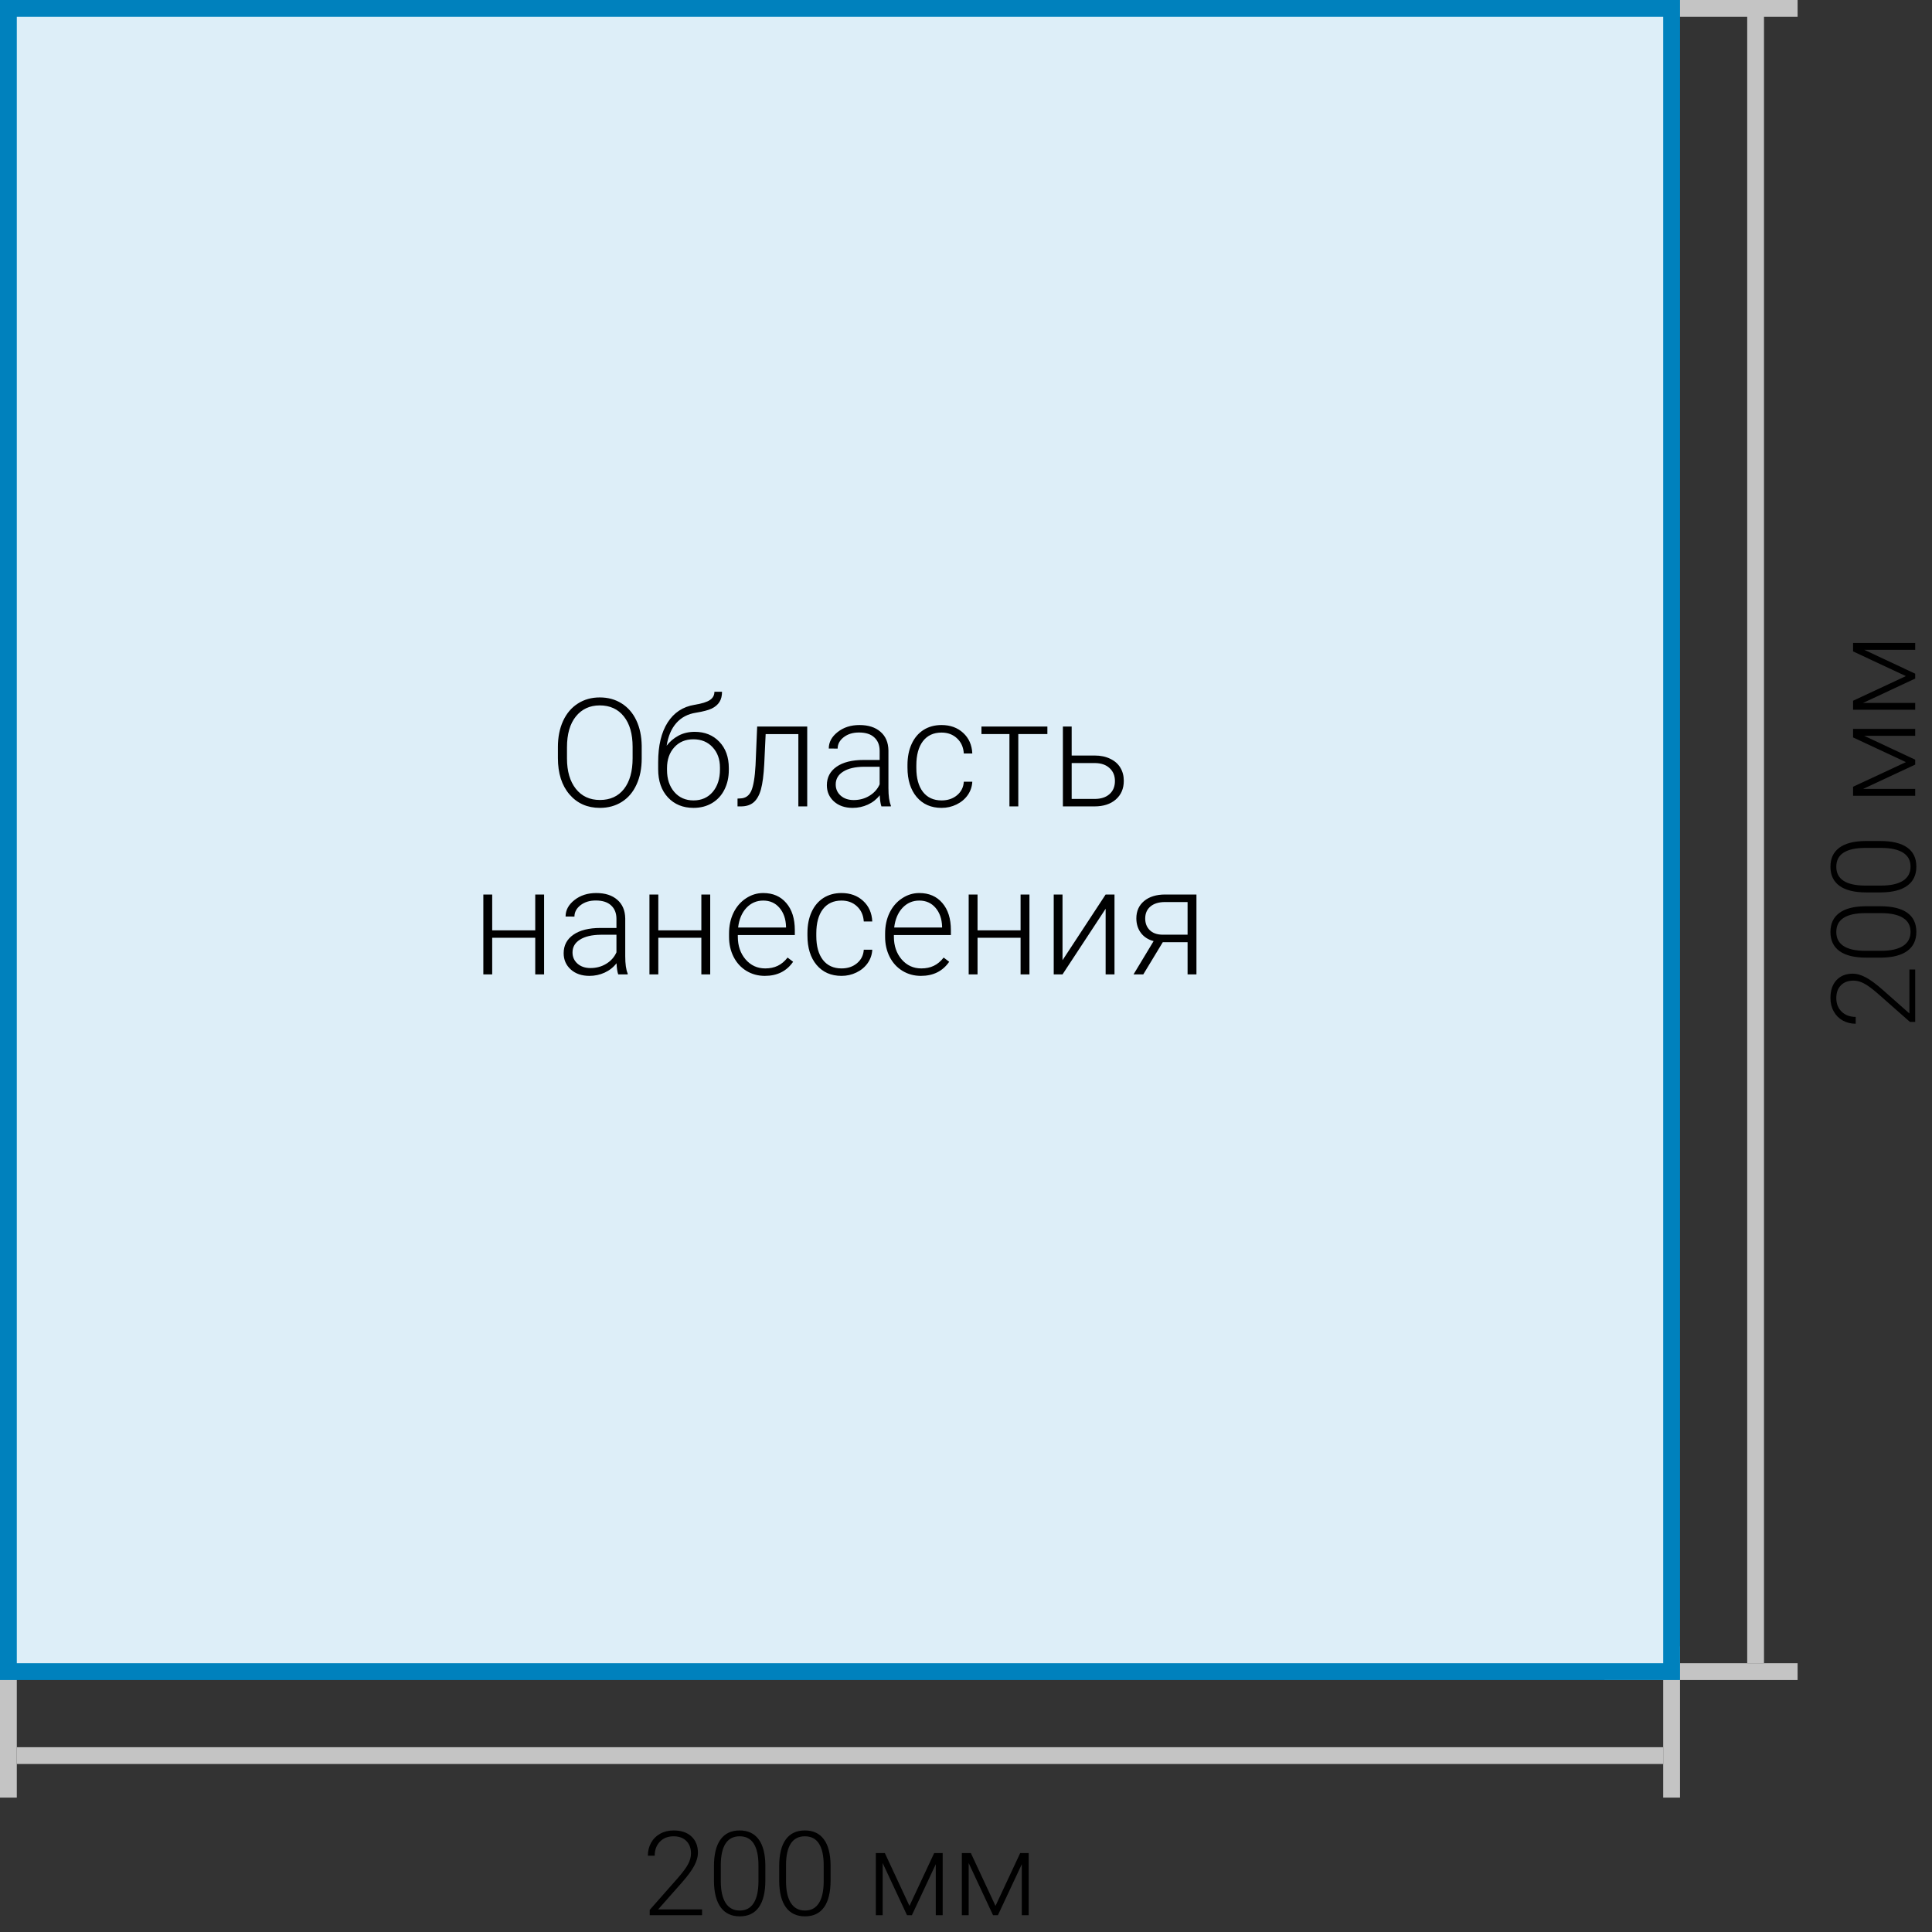 <svg width="230" height="230" viewBox="0 0 230 230" fill="none" xmlns="http://www.w3.org/2000/svg">
<rect x="0" y="0" width="230" height="230" fill="#333333" stroke="none"/>
<g clip-path="url(#clip0)">
<path d="M83.58 228L77.346 228L77.346 227.371L80.757 223.502C81.322 222.85 81.714 222.312 81.933 221.889C82.151 221.465 82.261 221.052 82.261 220.651C82.261 220.022 82.076 219.526 81.707 219.161C81.338 218.792 80.83 218.607 80.183 218.607C79.513 218.607 78.97 218.822 78.556 219.25C78.145 219.678 77.94 220.234 77.94 220.918L77.127 220.918C77.127 220.357 77.252 219.847 77.503 219.387C77.758 218.926 78.118 218.566 78.583 218.307C79.052 218.042 79.586 217.91 80.183 217.91C81.094 217.91 81.805 218.149 82.315 218.628C82.83 219.106 83.088 219.758 83.088 220.583C83.088 221.048 82.942 221.556 82.65 222.107C82.363 222.659 81.855 223.347 81.126 224.172L78.351 227.31L83.58 227.31L83.58 228ZM91.113 223.851C91.113 225.254 90.856 226.321 90.341 227.05C89.826 227.774 89.067 228.137 88.064 228.137C87.08 228.137 86.326 227.781 85.802 227.07C85.278 226.355 85.009 225.316 84.995 223.953L84.995 222.169C84.995 220.77 85.255 219.71 85.774 218.99C86.294 218.27 87.053 217.91 88.051 217.91C89.035 217.91 89.787 218.259 90.307 218.956C90.826 219.649 91.095 220.672 91.113 222.025L91.113 223.851ZM90.293 222.066C90.293 220.927 90.106 220.066 89.732 219.482C89.363 218.899 88.803 218.607 88.051 218.607C87.312 218.607 86.757 218.892 86.383 219.462C86.009 220.032 85.818 220.872 85.809 221.984L85.809 223.939C85.809 225.074 86 225.942 86.383 226.544C86.77 227.146 87.331 227.446 88.064 227.446C88.794 227.446 89.345 227.152 89.719 226.564C90.097 225.977 90.288 225.115 90.293 223.98L90.293 222.066ZM98.879 223.851C98.879 225.254 98.621 226.321 98.106 227.05C97.591 227.774 96.833 228.137 95.83 228.137C94.846 228.137 94.091 227.781 93.567 227.07C93.043 226.355 92.774 225.316 92.761 223.953L92.761 222.169C92.761 220.77 93.02 219.71 93.54 218.99C94.06 218.27 94.818 217.91 95.816 217.91C96.801 217.91 97.553 218.259 98.072 218.956C98.592 219.649 98.861 220.672 98.879 222.025L98.879 223.851ZM98.059 222.066C98.059 220.927 97.872 220.066 97.498 219.482C97.129 218.899 96.568 218.607 95.816 218.607C95.078 218.607 94.522 218.892 94.148 219.462C93.775 220.032 93.583 220.872 93.574 221.984L93.574 223.939C93.574 225.074 93.766 225.942 94.148 226.544C94.536 227.146 95.096 227.446 95.83 227.446C96.559 227.446 97.111 227.152 97.484 226.564C97.863 225.977 98.054 225.115 98.059 223.98L98.059 222.066ZM108.271 226.893L111.211 220.604L112.223 220.604L112.223 228L111.402 228L111.402 221.93L108.559 228L107.978 228L105.079 221.793L105.079 228L104.266 228L104.266 220.604L105.339 220.604L108.271 226.893ZM118.512 226.893L121.451 220.604L122.463 220.604L122.463 228L121.643 228L121.643 221.93L118.799 228L118.218 228L115.319 221.793L115.319 228L114.506 228L114.506 220.604L115.579 220.604L118.512 226.893Z" fill="black"/>
<rect width="18" height="2" transform="matrix(-5.44198e-08 1 1 3.51101e-08 198 196)" fill="#C4C4C4"/>
<rect width="30" height="2" transform="matrix(-5.46392e-08 1 1 3.49691e-08 0 184)" fill="#C4C4C4"/>
<rect width="2" height="196" transform="matrix(-5.44198e-08 1 1 3.51101e-08 2 208)" fill="#C4C4C4"/>
<path d="M228 115.42L228 121.654L227.371 121.654L223.502 118.243C222.85 117.678 222.312 117.286 221.889 117.067C221.465 116.849 221.052 116.739 220.651 116.739C220.022 116.739 219.526 116.924 219.161 117.293C218.792 117.662 218.607 118.17 218.607 118.817C218.607 119.487 218.822 120.03 219.25 120.444C219.678 120.854 220.234 121.06 220.918 121.06L220.918 121.873C220.357 121.873 219.847 121.748 219.387 121.497C218.926 121.242 218.566 120.882 218.307 120.417C218.042 119.948 217.91 119.414 217.91 118.817C217.91 117.906 218.149 117.195 218.628 116.685C219.106 116.17 219.758 115.912 220.583 115.912C221.048 115.912 221.556 116.058 222.107 116.35C222.659 116.637 223.347 117.145 224.172 117.874L227.31 120.649L227.31 115.42L228 115.42ZM223.851 107.887C225.254 107.887 226.321 108.144 227.05 108.659C227.774 109.174 228.137 109.933 228.137 110.936C228.137 111.92 227.781 112.674 227.07 113.198C226.355 113.722 225.316 113.991 223.953 114.005L222.169 114.005C220.77 114.005 219.71 113.745 218.99 113.226C218.27 112.706 217.91 111.947 217.91 110.949C217.91 109.965 218.259 109.213 218.956 108.693C219.649 108.174 220.672 107.905 222.025 107.887L223.851 107.887ZM222.066 108.707C220.927 108.707 220.066 108.894 219.482 109.268C218.899 109.637 218.607 110.197 218.607 110.949C218.607 111.688 218.892 112.243 219.462 112.617C220.032 112.991 220.872 113.182 221.984 113.191L223.939 113.191C225.074 113.191 225.942 113 226.544 112.617C227.146 112.23 227.446 111.669 227.446 110.936C227.446 110.206 227.152 109.655 226.564 109.281C225.977 108.903 225.115 108.712 223.98 108.707L222.066 108.707ZM223.851 100.121C225.254 100.121 226.321 100.379 227.05 100.894C227.774 101.409 228.137 102.167 228.137 103.17C228.137 104.154 227.781 104.909 227.07 105.433C226.355 105.957 225.316 106.226 223.953 106.239L222.169 106.239C220.77 106.239 219.71 105.979 218.99 105.46C218.27 104.94 217.91 104.182 217.91 103.184C217.91 102.199 218.259 101.447 218.956 100.928C219.649 100.408 220.672 100.139 222.025 100.121L223.851 100.121ZM222.066 100.941C220.927 100.941 220.066 101.128 219.482 101.502C218.899 101.871 218.607 102.432 218.607 103.184C218.607 103.922 218.892 104.478 219.462 104.852C220.032 105.225 220.872 105.417 221.984 105.426L223.939 105.426C225.074 105.426 225.942 105.234 226.544 104.852C227.146 104.464 227.446 103.904 227.446 103.17C227.446 102.441 227.152 101.889 226.564 101.516C225.977 101.137 225.115 100.946 223.98 100.941L222.066 100.941ZM226.893 90.728L220.604 87.789L220.604 86.777L228 86.777L228 87.598L221.93 87.598L228 90.441L228 91.022L221.793 93.921L228 93.921L228 94.734L220.604 94.734L220.604 93.661L226.893 90.728ZM226.893 80.488L220.604 77.549L220.604 76.537L228 76.537L228 77.357L221.93 77.357L228 80.201L228 80.782L221.793 83.681L228 83.681L228 84.494L220.604 84.494L220.604 83.421L226.893 80.488Z" fill="black"/>
<rect width="32" height="2" transform="matrix(1 6.18442e-08 1.49083e-07 -1 182 2)" fill="#C4C4C4"/>
<rect width="23" height="2" transform="matrix(1 8.74228e-08 8.74228e-08 -1 191 200)" fill="#C4C4C4"/>
<rect width="2" height="198" transform="matrix(1 6.18442e-08 1.49083e-07 -1 208 198)" fill="#C4C4C4"/>
<rect x="1" y="1" width="198" height="198" fill="#DDEEF8" stroke="#0081BD" stroke-width="2"/>
<path d="M76.393 90.296C76.393 91.474 76.188 92.508 75.777 93.398C75.373 94.289 74.793 94.975 74.037 95.455C73.281 95.936 72.408 96.176 71.418 96.176C69.924 96.176 68.717 95.643 67.797 94.576C66.877 93.504 66.417 92.06 66.417 90.243V88.925C66.417 87.759 66.622 86.728 67.032 85.831C67.448 84.929 68.034 84.237 68.79 83.757C69.546 83.27 70.416 83.027 71.4 83.027C72.385 83.027 73.252 83.265 74.002 83.739C74.758 84.214 75.341 84.885 75.751 85.752C76.161 86.619 76.375 87.624 76.393 88.767V90.296ZM75.311 88.907C75.311 87.366 74.963 86.159 74.266 85.286C73.568 84.413 72.613 83.977 71.4 83.977C70.211 83.977 69.262 84.416 68.553 85.295C67.85 86.168 67.498 87.39 67.498 88.96V90.296C67.498 91.814 67.85 93.018 68.553 93.908C69.256 94.793 70.211 95.235 71.418 95.235C72.643 95.235 73.598 94.799 74.283 93.926C74.969 93.047 75.311 91.825 75.311 90.261V88.907ZM82.703 87.123C83.91 87.123 84.889 87.519 85.639 88.31C86.389 89.095 86.764 90.138 86.764 91.439V91.667C86.764 92.528 86.591 93.305 86.245 93.996C85.905 94.682 85.413 95.218 84.769 95.605C84.13 95.985 83.394 96.176 82.562 96.176C81.309 96.176 80.292 95.76 79.513 94.928C78.739 94.09 78.353 92.974 78.353 91.579V90.735C78.353 88.767 78.728 87.193 79.478 86.016C80.228 84.838 81.294 84.135 82.677 83.906C83.55 83.766 84.162 83.575 84.514 83.335C84.871 83.095 85.05 82.767 85.05 82.351H85.955C85.955 82.843 85.853 83.25 85.647 83.572C85.442 83.894 85.135 84.155 84.725 84.355C84.314 84.548 83.688 84.712 82.844 84.847C81.877 84.999 81.098 85.412 80.506 86.086C79.92 86.754 79.539 87.65 79.363 88.775C79.738 88.283 80.207 87.885 80.769 87.58C81.338 87.275 81.982 87.123 82.703 87.123ZM79.407 91.447V91.667C79.407 92.739 79.697 93.612 80.277 94.286C80.857 94.954 81.619 95.288 82.562 95.288C83.512 95.288 84.273 94.951 84.848 94.277C85.422 93.598 85.709 92.707 85.709 91.606V91.377C85.709 90.387 85.416 89.578 84.83 88.951C84.25 88.324 83.488 88.011 82.545 88.011C81.602 88.011 80.843 88.33 80.269 88.969C79.694 89.602 79.407 90.428 79.407 91.447ZM96.098 86.49V96H95.043V87.395H91.149L90.982 90.955C90.912 92.273 90.78 93.281 90.587 93.978C90.394 94.67 90.106 95.18 89.726 95.508C89.345 95.836 88.838 96 88.205 96H87.801V95.068L88.126 95.051C88.73 95.039 89.163 94.746 89.427 94.172C89.69 93.598 89.863 92.572 89.945 91.096L90.139 86.49H96.098ZM104.931 96C104.825 95.701 104.758 95.259 104.729 94.673C104.359 95.153 103.888 95.525 103.313 95.789C102.745 96.047 102.142 96.176 101.503 96.176C100.589 96.176 99.848 95.921 99.279 95.411C98.717 94.901 98.436 94.257 98.436 93.478C98.436 92.552 98.819 91.819 99.587 91.28C100.36 90.741 101.436 90.472 102.812 90.472H104.72V89.391C104.72 88.711 104.509 88.178 104.087 87.791C103.671 87.398 103.062 87.202 102.259 87.202C101.526 87.202 100.92 87.39 100.439 87.765C99.959 88.14 99.719 88.591 99.719 89.118L98.664 89.109C98.664 88.353 99.016 87.7 99.719 87.149C100.422 86.593 101.286 86.314 102.312 86.314C103.372 86.314 104.207 86.581 104.816 87.114C105.432 87.642 105.748 88.38 105.766 89.329V93.829C105.766 94.749 105.862 95.438 106.056 95.894V96H104.931ZM101.626 95.244C102.329 95.244 102.956 95.074 103.507 94.734C104.063 94.394 104.468 93.94 104.72 93.372V91.28H102.839C101.79 91.292 100.97 91.485 100.378 91.86C99.786 92.23 99.49 92.739 99.49 93.39C99.49 93.923 99.686 94.365 100.079 94.717C100.478 95.068 100.993 95.244 101.626 95.244ZM112.094 95.288C112.826 95.288 113.438 95.083 113.931 94.673C114.429 94.257 114.698 93.721 114.739 93.064H115.75C115.721 93.644 115.539 94.175 115.205 94.655C114.871 95.13 114.426 95.502 113.869 95.772C113.318 96.041 112.727 96.176 112.094 96.176C110.846 96.176 109.855 95.742 109.123 94.875C108.396 94.008 108.033 92.842 108.033 91.377V91.061C108.033 90.123 108.197 89.294 108.525 88.573C108.854 87.853 109.322 87.296 109.932 86.903C110.547 86.511 111.265 86.314 112.085 86.314C113.128 86.314 113.986 86.625 114.66 87.246C115.34 87.867 115.703 88.685 115.75 89.698H114.739C114.692 88.954 114.423 88.353 113.931 87.897C113.444 87.439 112.829 87.211 112.085 87.211C111.136 87.211 110.397 87.554 109.87 88.239C109.349 88.925 109.088 89.886 109.088 91.122V91.43C109.088 92.643 109.349 93.589 109.87 94.269C110.397 94.948 111.139 95.288 112.094 95.288ZM124.688 87.387H121.226V96H120.171V87.387H116.84V86.49H124.688V87.387ZM127.58 89.944H130.322C131.025 89.944 131.641 90.073 132.168 90.331C132.701 90.583 133.103 90.935 133.372 91.386C133.647 91.837 133.785 92.361 133.785 92.959C133.785 93.879 133.469 94.617 132.836 95.174C132.209 95.725 131.359 96 130.287 96H126.534V86.49H127.58V89.944ZM127.58 90.841V95.112H130.305C131.061 95.112 131.652 94.922 132.08 94.541C132.514 94.16 132.73 93.639 132.73 92.977C132.73 92.344 132.52 91.834 132.098 91.447C131.682 91.055 131.11 90.853 130.384 90.841H127.58ZM64.773 116H63.719V111.641H58.595V116H57.54V106.49H58.595V110.753H63.719V106.49H64.773V116ZM73.598 116C73.492 115.701 73.425 115.259 73.395 114.673C73.026 115.153 72.555 115.525 71.981 115.789C71.412 116.047 70.809 116.176 70.17 116.176C69.256 116.176 68.515 115.921 67.946 115.411C67.384 114.901 67.103 114.257 67.103 113.478C67.103 112.552 67.486 111.819 68.254 111.28C69.027 110.741 70.103 110.472 71.48 110.472H73.387V109.391C73.387 108.711 73.176 108.178 72.754 107.791C72.338 107.398 71.728 107.202 70.926 107.202C70.193 107.202 69.587 107.39 69.106 107.765C68.626 108.14 68.386 108.591 68.386 109.118L67.331 109.109C67.331 108.354 67.683 107.7 68.386 107.149C69.089 106.593 69.953 106.314 70.978 106.314C72.039 106.314 72.874 106.581 73.483 107.114C74.099 107.642 74.415 108.38 74.433 109.329V113.829C74.433 114.749 74.529 115.438 74.723 115.895V116H73.598ZM70.293 115.244C70.996 115.244 71.623 115.074 72.174 114.734C72.731 114.395 73.135 113.94 73.387 113.372V111.28H71.506C70.457 111.292 69.637 111.485 69.045 111.86C68.453 112.229 68.157 112.739 68.157 113.39C68.157 113.923 68.353 114.365 68.746 114.717C69.144 115.068 69.66 115.244 70.293 115.244ZM84.549 116H83.494V111.641H78.37V116H77.315V106.49H78.37V110.753H83.494V106.49H84.549V116ZM91.053 116.176C90.244 116.176 89.512 115.977 88.856 115.578C88.205 115.18 87.698 114.626 87.335 113.917C86.972 113.202 86.79 112.402 86.79 111.518V111.14C86.79 110.226 86.966 109.402 87.317 108.67C87.675 107.938 88.17 107.363 88.803 106.947C89.436 106.525 90.121 106.314 90.859 106.314C92.014 106.314 92.928 106.71 93.602 107.501C94.281 108.286 94.621 109.361 94.621 110.727V111.315H87.836V111.518C87.836 112.596 88.144 113.495 88.759 114.216C89.38 114.931 90.159 115.288 91.097 115.288C91.659 115.288 92.154 115.186 92.582 114.98C93.016 114.775 93.408 114.447 93.76 113.996L94.419 114.497C93.645 115.616 92.523 116.176 91.053 116.176ZM90.859 107.211C90.068 107.211 89.4 107.501 88.856 108.081C88.316 108.661 87.988 109.44 87.871 110.419H93.575V110.305C93.546 109.391 93.285 108.646 92.793 108.072C92.301 107.498 91.656 107.211 90.859 107.211ZM100.185 115.288C100.917 115.288 101.529 115.083 102.021 114.673C102.52 114.257 102.789 113.721 102.83 113.064H103.841C103.812 113.645 103.63 114.175 103.296 114.655C102.962 115.13 102.517 115.502 101.96 115.771C101.409 116.041 100.817 116.176 100.185 116.176C98.936 116.176 97.946 115.742 97.214 114.875C96.487 114.008 96.124 112.842 96.124 111.377V111.061C96.124 110.123 96.288 109.294 96.616 108.573C96.944 107.853 97.413 107.296 98.022 106.903C98.638 106.511 99.356 106.314 100.176 106.314C101.219 106.314 102.077 106.625 102.751 107.246C103.431 107.867 103.794 108.685 103.841 109.698H102.83C102.783 108.954 102.514 108.354 102.021 107.896C101.535 107.439 100.92 107.211 100.176 107.211C99.227 107.211 98.488 107.554 97.961 108.239C97.439 108.925 97.179 109.886 97.179 111.122V111.43C97.179 112.643 97.439 113.589 97.961 114.269C98.488 114.948 99.23 115.288 100.185 115.288ZM109.633 116.176C108.824 116.176 108.092 115.977 107.436 115.578C106.785 115.18 106.278 114.626 105.915 113.917C105.552 113.202 105.37 112.402 105.37 111.518V111.14C105.37 110.226 105.546 109.402 105.897 108.67C106.255 107.938 106.75 107.363 107.383 106.947C108.016 106.525 108.701 106.314 109.439 106.314C110.594 106.314 111.508 106.71 112.182 107.501C112.861 108.286 113.201 109.361 113.201 110.727V111.315H106.416V111.518C106.416 112.596 106.724 113.495 107.339 114.216C107.96 114.931 108.739 115.288 109.677 115.288C110.239 115.288 110.734 115.186 111.162 114.98C111.596 114.775 111.988 114.447 112.34 113.996L112.999 114.497C112.226 115.616 111.104 116.176 109.633 116.176ZM109.439 107.211C108.648 107.211 107.98 107.501 107.436 108.081C106.896 108.661 106.568 109.44 106.451 110.419H112.155V110.305C112.126 109.391 111.865 108.646 111.373 108.072C110.881 107.498 110.236 107.211 109.439 107.211ZM122.553 116H121.498V111.641H116.374V116H115.319V106.49H116.374V110.753H121.498V106.49H122.553V116ZM131.623 106.49H132.678V116H131.623V108.187L126.49 116H125.444V106.49H126.49V114.312L131.623 106.49ZM142.434 106.49V116H141.379V112.168H138.426L136.105 116H134.945L137.336 112.036C136.686 111.866 136.179 111.538 135.815 111.052C135.458 110.565 135.279 109.991 135.279 109.329C135.279 108.468 135.587 107.779 136.202 107.264C136.823 106.748 137.661 106.49 138.716 106.49H142.434ZM136.334 109.347C136.334 109.903 136.51 110.36 136.861 110.718C137.219 111.075 137.714 111.26 138.347 111.271H141.379V107.387H138.689C137.957 107.387 137.38 107.562 136.958 107.914C136.542 108.266 136.334 108.743 136.334 109.347Z" fill="black"/>
</g>
<defs>
<clipPath id="clip0">
<rect width="230" height="230" fill="white"/>
</clipPath>
</defs>
</svg>
